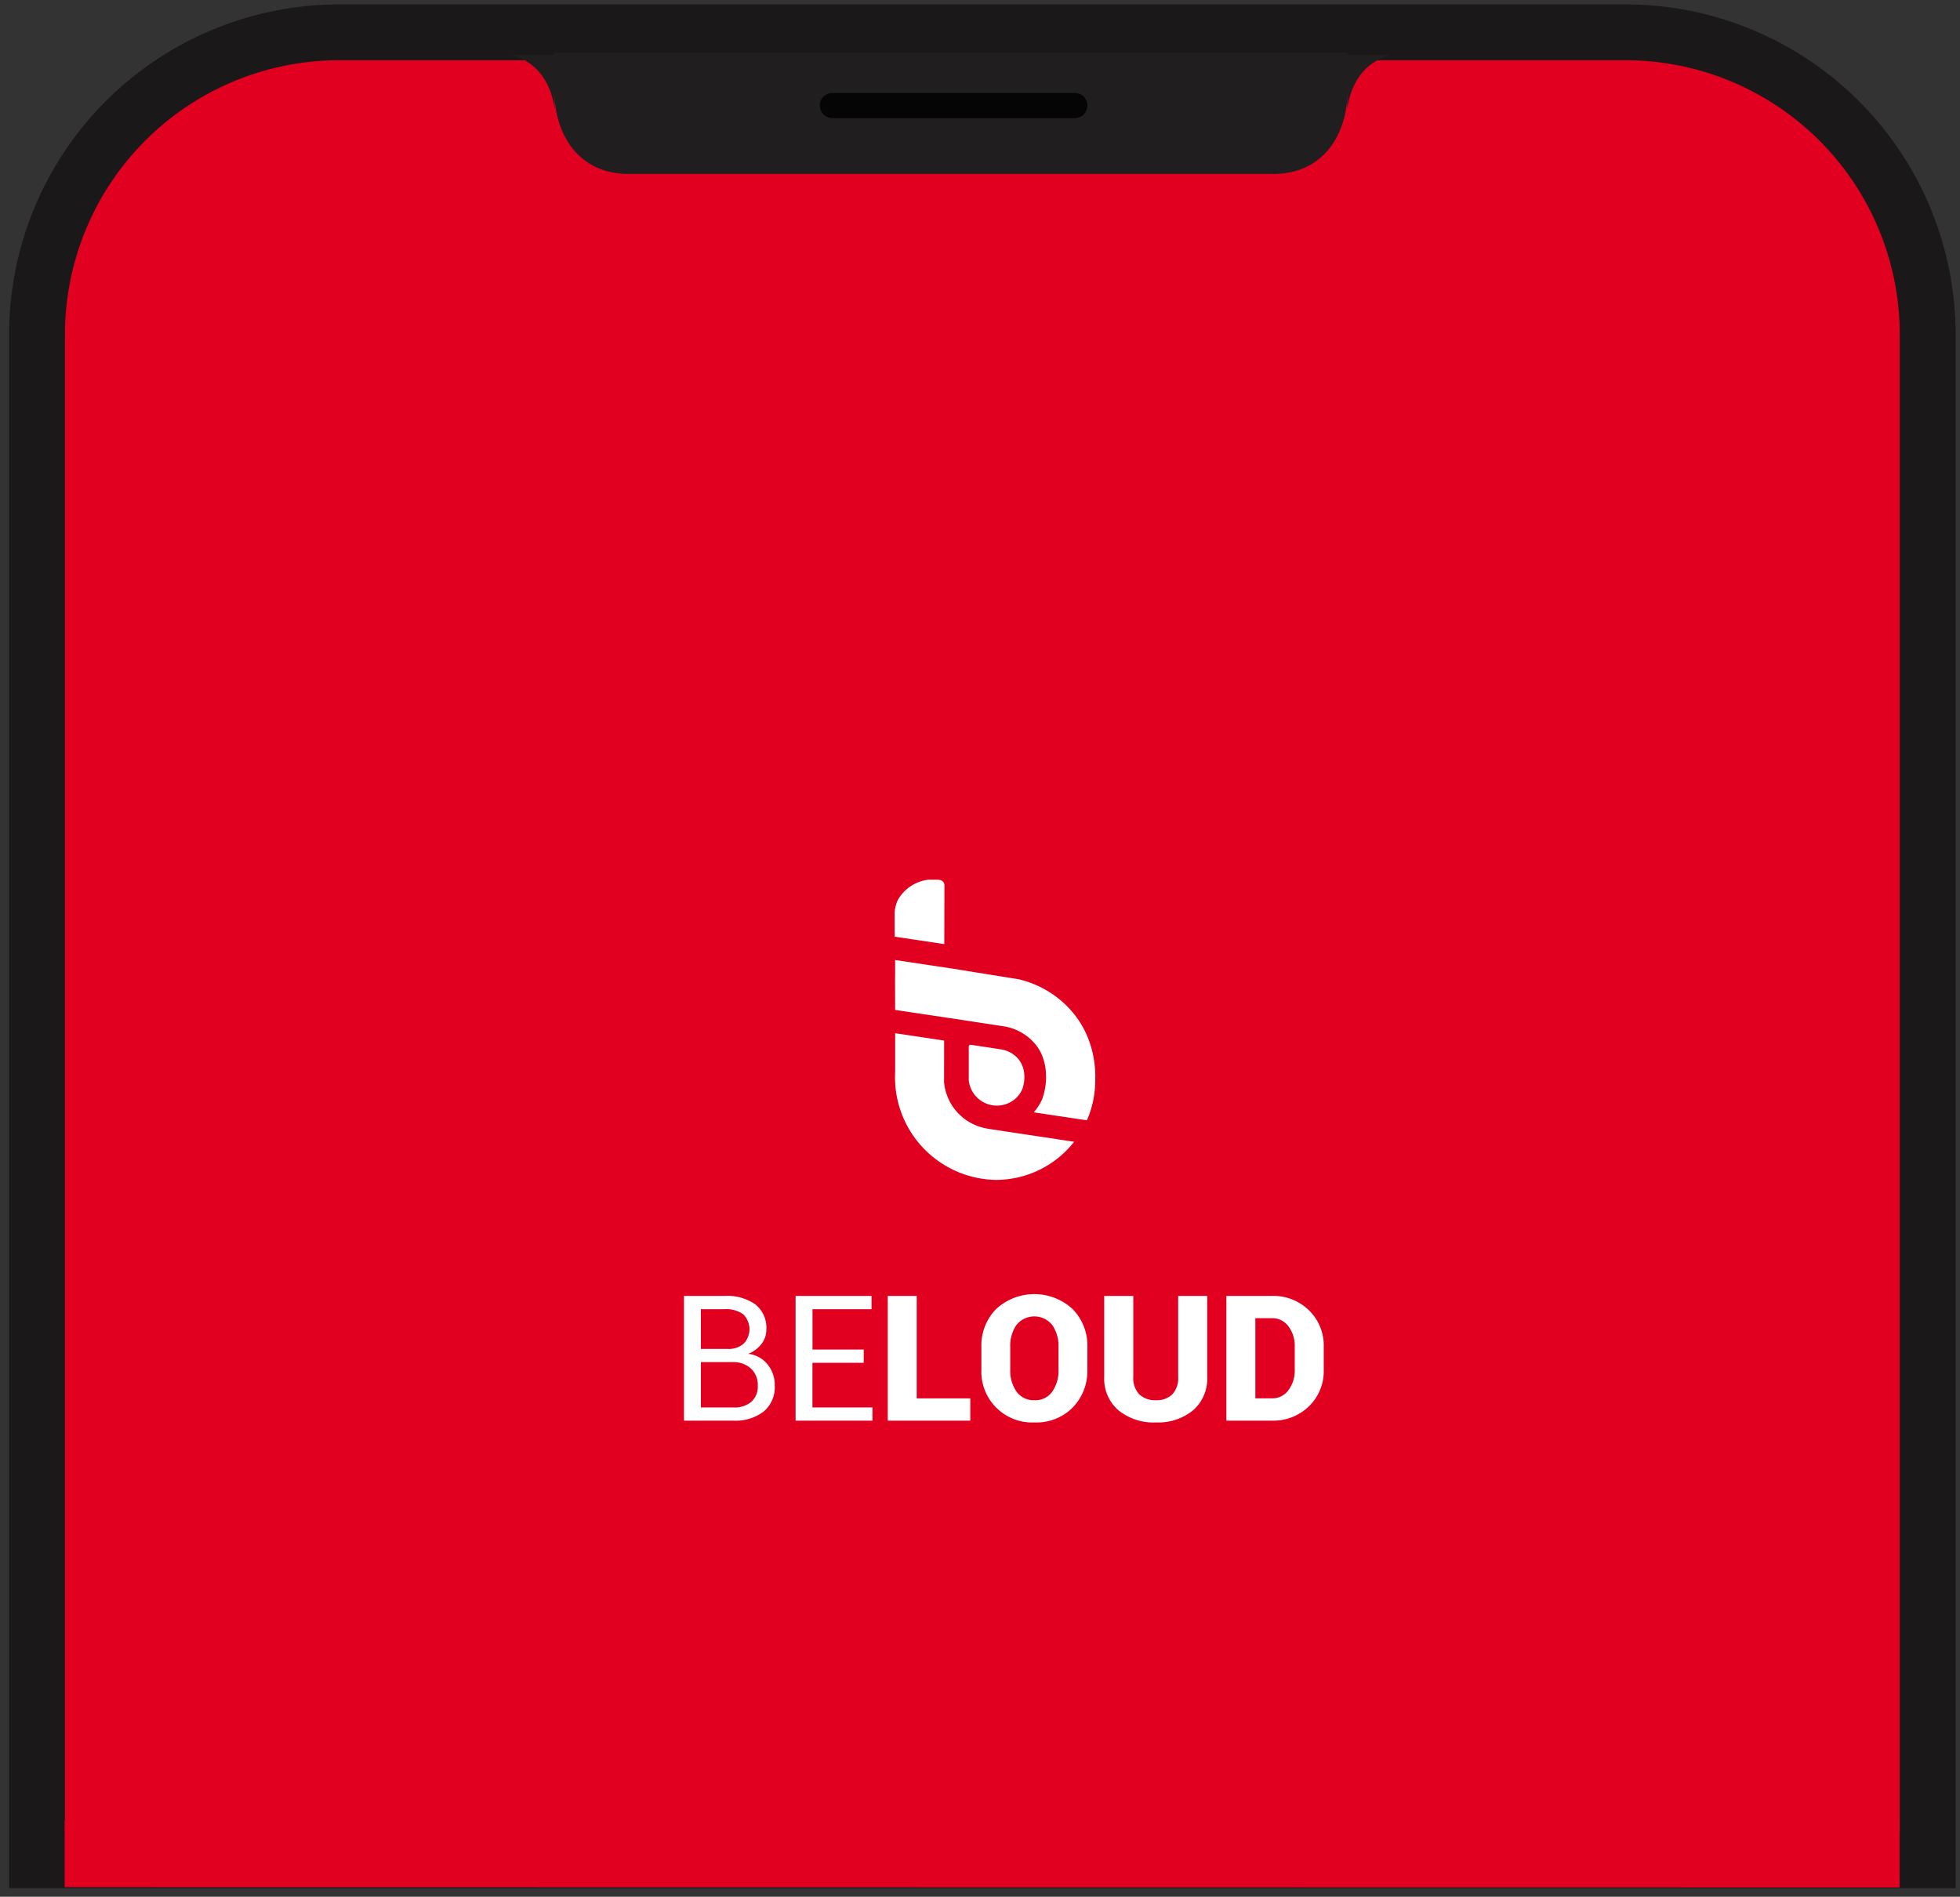 <svg xmlns="http://www.w3.org/2000/svg" xmlns:xlink="http://www.w3.org/1999/xlink" width="210.691" height="203.921" viewBox="0 0 210.691 203.921">
  <rect x="0" y="0" width="210.691" height="203.921" fill="#333333" stroke="none"/>
  <defs>
    <clipPath id="clip-path">
      <rect id="Rectangle_5337" data-name="Rectangle 5337" width="210.691" height="203.921" transform="translate(-1)" fill="none"/>
    </clipPath>
    <clipPath id="clip-path-2">
      <rect id="Rectangle_5338" data-name="Rectangle 5338" width="209.691" height="202.921" fill="none"/>
    </clipPath>
    <clipPath id="clip-path-3">
      <rect id="Rectangle_5339" data-name="Rectangle 5339" width="21.568" height="32.276" fill="none"/>
    </clipPath>
    <clipPath id="clip-path-4">
      <rect id="Rectangle_5340" data-name="Rectangle 5340" width="68.769" height="13.798" fill="none"/>
    </clipPath>
  </defs>
  <g id="Group_10867" data-name="Group 10867" transform="translate(-82.473 -246.079)">
    <g id="Group_10859" data-name="Group 10859" transform="translate(83.473 246.079)">
      <g id="Group_10856" data-name="Group 10856">
        <g id="Group_10855" data-name="Group 10855" clip-path="url(#clip-path)">
          <path id="Path_3013" data-name="Path 3013" d="M227.741,57.4a32.4,32.4,0,0,0-32.4-32.4H57.4A32.4,32.4,0,0,0,25,57.4V220.971H227.741Z" transform="translate(-21.525 -21.524)" fill="#e20020"/>
          <path id="Path_3014" data-name="Path 3014" d="M228.234,57.494A32.489,32.489,0,0,0,195.752,25H57.482A32.489,32.489,0,0,0,25,57.494V221.526H228.234Z" transform="translate(-22.018 -21.524)" fill="none" stroke="#1a1818" stroke-miterlimit="10" stroke-width="6"/>
          <path id="Path_3031" data-name="Path 3031" d="M0,0H194.781c1.1,0,2.476-1.1,2.476,0V7.181L0,7.154Z" transform="translate(5.949 195.74)" fill="#e20020"/>
        </g>
      </g>
      <g id="Group_10858" data-name="Group 10858">
        <g id="Group_10857" data-name="Group 10857" clip-path="url(#clip-path-2)">
          <path id="Path_3015" data-name="Path 3015" d="M498.793,60.972H429.429c-5.193,0-7.959-4.056-7.959-9.058V47.936h85.282v3.978c0,5-2.767,9.058-7.959,9.058" transform="translate(-362.888 -42.273)" fill="#201e1f"/>
          <path id="Path_3016" data-name="Path 3016" d="M387.505,49.644s4,.52,4.76,5.774V49.632l-4.5.011Z" transform="translate(-333.644 -43.733)" fill="#201e1f"/>
          <path id="Path_3017" data-name="Path 3017" d="M1039.514,49.644s-4,.52-4.76,5.774V49.632l4.5.011Z" transform="translate(-890.93 -43.733)" fill="#201e1f"/>
          <path id="Path_3018" data-name="Path 3018" d="M654.281,74.633h-26.06a1.348,1.348,0,0,1,0-2.7h26.06a1.348,1.348,0,0,1,0,2.7" transform="translate(-539.742 -61.937)" fill="#040504"/>
        </g>
      </g>
    </g>
    <g id="Group_10864" data-name="Group 10864" transform="translate(156 340.656)">
      <g id="Group_10861" data-name="Group 10861" transform="translate(22.646)">
        <g id="Group_10860" data-name="Group 10860" clip-path="url(#clip-path-3)">
          <path id="Path_3019" data-name="Path 3019" d="M194.605,6.434,194.62.608a.581.581,0,0,0-.526-.581A4.354,4.354,0,0,0,189.6,2.206l-.011.021a4.318,4.318,0,0,0-.292.992c-.016.137-.024.274-.027.412q0,.07,0,.141V6.125l5.333.8Z" transform="translate(-189.271 0)" fill="#fff"/>
          <path id="Path_3020" data-name="Path 3020" d="M199.477,148.229a5.537,5.537,0,0,1-2.226-.872,5.632,5.632,0,0,1-.621-.483,5.563,5.563,0,0,1-1.824-3.63c0-.029,0-.058,0-.087l.005-2.869,0-1.525-5.261-.789v4.112c0,.01,0,.021,0,.031a11.032,11.032,0,0,0,10.813,11.625,10.683,10.683,0,0,0,8.425-4.1l-9.3-1.4,0-.016" transform="translate(-189.497 -121.467)" fill="#fff"/>
          <path id="Path_3021" data-name="Path 3021" d="M211.131,84.81a11.848,11.848,0,0,0-.094-1.558,11.086,11.086,0,0,0-.656-2.608,10.011,10.011,0,0,0-1.705-2.876,10.8,10.8,0,0,0-5.789-3.532h-.01L195.821,73.1l-6.21-.931v1.319l-.008.845.008,3.2,5.909.886.032,0,.27.041,5.328.815v0a5.547,5.547,0,0,1,3.508,1.911,4.626,4.626,0,0,1,.74,1.217,5.8,5.8,0,0,1,.4,1.587l0,.018a6.949,6.949,0,0,1-.38,3.119c-.005.014-.011.028-.017.041a5.444,5.444,0,0,1-.888,1.375l5.713.857q.147-.335.272-.682a10.683,10.683,0,0,0,.626-3.616c0-.014,0-.029,0-.043q0-.126,0-.252" transform="translate(-189.563 -63.532)" fill="#fff"/>
          <path id="Path_3022" data-name="Path 3022" d="M261.747,151.4a2.834,2.834,0,0,0-.623-1.529,3.025,3.025,0,0,0-1.913-1.042h0l-3.052-.467-.043,0-.028,0-.077-.012a.191.191,0,0,0-.22.189l0,1.974,0,1.564c0,.016,0,.032,0,.047a3.022,3.022,0,0,0,.711,1.688,3.037,3.037,0,0,0,4.324.306,2.988,2.988,0,0,0,.708-.978l.009-.022a3.787,3.787,0,0,0,.207-1.7v-.01" transform="translate(-247.828 -130.591)" fill="#fff"/>
        </g>
      </g>
      <g id="Group_10863" data-name="Group 10863" transform="translate(0 44.554)">
        <g id="Group_10862" data-name="Group 10862" clip-path="url(#clip-path-4)">
          <path id="Path_3023" data-name="Path 3023" d="M0,387.406V373.995H4.375a5.306,5.306,0,0,1,3.288.907,3.21,3.21,0,0,1,1.188,2.722,2.461,2.461,0,0,1-.534,1.552A3.354,3.354,0,0,1,6.9,380.222a3.12,3.12,0,0,1,2.086,1.142,3.5,3.5,0,0,1,.769,2.257,3.413,3.413,0,0,1-1.2,2.814,5,5,0,0,1-3.242.972Zm1.815-7.71H4.753a2.409,2.409,0,0,0,1.649-.557,2.242,2.242,0,0,0-.051-3.178,3.141,3.141,0,0,0-1.976-.539H1.815Zm0,1.419v4.873h3.5a2.8,2.8,0,0,0,1.93-.612,2.207,2.207,0,0,0,.686-1.736,2.394,2.394,0,0,0-.7-1.8,2.752,2.752,0,0,0-1.888-.728H1.815Z" transform="translate(0 -373.802)" fill="#fff"/>
          <path id="Path_3024" data-name="Path 3024" d="M107.557,381.188h-5.508v4.8H108.5v1.419h-8.262V373.994H108.4v1.428h-6.346v4.338h5.508Z" transform="translate(-88.242 -373.801)" fill="#fff"/>
          <path id="Path_3025" data-name="Path 3025" d="M186.184,385.011h5.757v2.395h-8.87V373.994h3.113Z" transform="translate(-161.167 -373.801)" fill="#fff"/>
          <path id="Path_3026" data-name="Path 3026" d="M278.532,380.483a5.6,5.6,0,0,1-1.57,4.085,5.481,5.481,0,0,1-4.1,1.607,5.467,5.467,0,0,1-5.72-5.692v-2.413a5.59,5.59,0,0,1,1.58-4.08,6.058,6.058,0,0,1,8.23,0,5.582,5.582,0,0,1,1.584,4.08Zm-3.1-2.432a3.879,3.879,0,0,0-.677-2.358,2.467,2.467,0,0,0-3.841,0,3.913,3.913,0,0,0-.668,2.363v2.432a3.912,3.912,0,0,0,.677,2.376,2.261,2.261,0,0,0,1.939.921,2.212,2.212,0,0,0,1.9-.921,3.931,3.931,0,0,0,.672-2.376Z" transform="translate(-235.176 -372.377)" fill="#fff"/>
          <path id="Path_3027" data-name="Path 3027" d="M388.606,373.994v8.7a4.485,4.485,0,0,1-1.529,3.606,5.934,5.934,0,0,1-3.988,1.3,6,6,0,0,1-4.016-1.3,4.472,4.472,0,0,1-1.538-3.606v-8.7h3.123v8.7a2.526,2.526,0,0,0,.645,1.879,2.435,2.435,0,0,0,1.787.636,2.385,2.385,0,0,0,1.764-.631,2.557,2.557,0,0,0,.631-1.884v-8.7Z" transform="translate(-332.363 -373.801)" fill="#fff"/>
          <path id="Path_3028" data-name="Path 3028" d="M487.315,387.405V373.994h4.909a5.47,5.47,0,0,1,3.961,1.543,5.266,5.266,0,0,1,1.594,3.956v2.413a5.262,5.262,0,0,1-1.594,3.961,5.478,5.478,0,0,1-3.961,1.538Zm3.113-11.016v8.621h1.8a2.134,2.134,0,0,0,1.746-.866,3.5,3.5,0,0,0,.686-2.238v-2.432a3.466,3.466,0,0,0-.686-2.22,2.134,2.134,0,0,0-1.746-.866Z" transform="translate(-429.01 -373.801)" fill="#fff"/>
        </g>
      </g>
    </g>
  </g>
</svg>
